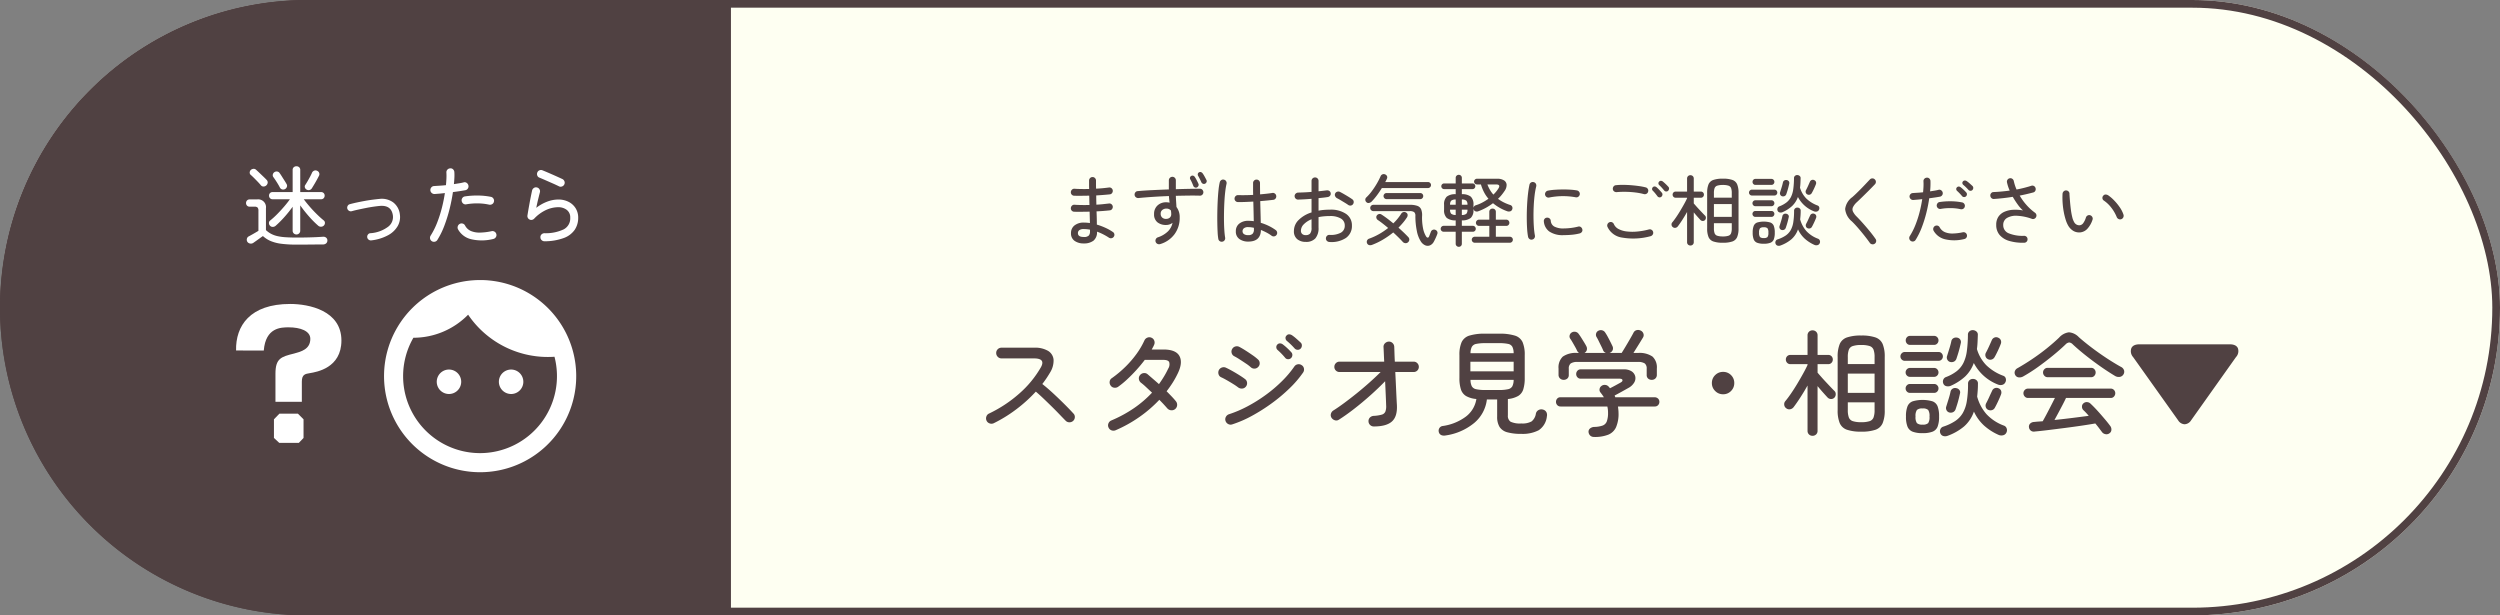 <svg xmlns="http://www.w3.org/2000/svg" width="650" height="160" viewBox="0 0 650 160">
  <rect x="0" y="0" width="650" height="160" fill="#808080" stroke="none"/>
  <g id="グループ_1835" data-name="グループ 1835" transform="translate(-5846.75 -6365.715)">
    <g id="長方形_896" data-name="長方形 896" transform="translate(5846.75 6365.715)" fill="#fefff2" stroke="#504142" stroke-width="2">
      <rect width="650" height="160" rx="80" stroke="none"/>
      <rect x="1" y="1" width="648" height="158" rx="79" fill="none"/>
    </g>
    <g id="長方形_965" data-name="長方形 965" transform="translate(5846.75 6365.715)" fill="#504142" stroke="#504142" stroke-width="2">
      <path d="M80,0H190a0,0,0,0,1,0,0V160a0,0,0,0,1,0,0H80A80,80,0,0,1,0,80v0A80,80,0,0,1,80,0Z" stroke="none"/>
      <path d="M80,1H189a0,0,0,0,1,0,0V159a0,0,0,0,1,0,0H80A79,79,0,0,1,1,80v0A79,79,0,0,1,80,1Z" fill="none"/>
    </g>
    <path id="パス_770" data-name="パス 770" d="M-132.24,1a3.955,3.955,0,0,1-2.37-.67,2.315,2.315,0,0,1-.93-2.01,2.461,2.461,0,0,1,.9-1.99,3.76,3.76,0,0,1,2.48-.75,10.385,10.385,0,0,1,1.54.12q-.02-.66-.04-1.41t-.04-1.55q-1.08.02-2.11.03t-1.91-.01a.89.89,0,0,1-.63-.29.852.852,0,0,1-.23-.65.925.925,0,0,1,.29-.64.836.836,0,0,1,.65-.24q1.76.12,3.9.06-.02-.62-.03-1.22t-.03-1.2q-1.04.02-2.04.03t-1.88-.01a.89.89,0,0,1-.63-.29.852.852,0,0,1-.23-.65.925.925,0,0,1,.29-.64.836.836,0,0,1,.65-.24q1.7.12,3.82.06-.02-.58-.02-1.14v-1.06a.88.88,0,0,1,.26-.63.854.854,0,0,1,.64-.27.854.854,0,0,1,.64.27.88.88,0,0,1,.26.63v1.02q0,.52.02,1.1.9-.04,1.74-.12t1.58-.18a.846.846,0,0,1,.67.16.9.9,0,0,1,.35.6.944.944,0,0,1-.18.68.818.818,0,0,1-.6.34q-.76.08-1.66.15t-1.86.13q0,.58.01,1.19t.03,1.21q.88-.04,1.71-.13t1.53-.17a.826.826,0,0,1,.67.17.924.924,0,0,1,.35.59.944.944,0,0,1-.18.68.818.818,0,0,1-.6.34q-.74.08-1.62.15t-1.82.11q.04.94.06,1.81t.02,1.63a17.147,17.147,0,0,1,2.28.86,12.265,12.265,0,0,1,1.88,1.06.827.827,0,0,1,.39.57.827.827,0,0,1-.15.67.859.859,0,0,1-.59.38.9.9,0,0,1-.67-.14,15.663,15.663,0,0,0-1.4-.82,13.074,13.074,0,0,0-1.7-.74,2.806,2.806,0,0,1-.91,2.34A4.016,4.016,0,0,1-132.24,1Zm0-1.68a1.709,1.709,0,0,0,1.33-.38,1.533,1.533,0,0,0,.31-1v-.52q-.42-.08-.83-.12t-.81-.04a1.875,1.875,0,0,0-1.12.28.914.914,0,0,0-.38.78Q-133.74-.68-132.24-.68Zm19.92,1.84a.968.968,0,0,1-.71-.03.879.879,0,0,1-.49-.51.878.878,0,0,1,.02-.71.916.916,0,0,1,.52-.49,6.813,6.813,0,0,0,2.68-1.59,4.466,4.466,0,0,0,1.16-2.19,2.712,2.712,0,0,1-1.68.56,3.477,3.477,0,0,1-2.25-.7,2.558,2.558,0,0,1-.87-2.12,2.928,2.928,0,0,1,.89-2.25,3.224,3.224,0,0,1,2.29-.83,3.874,3.874,0,0,1,.86.1q-.12-.82-.18-1.72-2.06.08-4.1.21t-3.82.31a.962.962,0,0,1-.67-.21.846.846,0,0,1-.33-.59.92.92,0,0,1,.19-.68.787.787,0,0,1,.61-.32q1.7-.16,3.81-.26t4.29-.18V-15.4a.886.886,0,0,1,.27-.65.886.886,0,0,1,.65-.27.854.854,0,0,1,.64.27.9.9,0,0,1,.26.65v2.3q1.76-.06,3.38-.09t2.9-.03a.809.809,0,0,1,.63.28.959.959,0,0,1,.25.66.89.89,0,0,1-.29.63.853.853,0,0,1-.65.23q-1.32-.04-2.91-.02t-3.31.06q.02.74.07,1.48t.09,1.42a4.345,4.345,0,0,1,.84,2.78,7.058,7.058,0,0,1-1.33,4.28A7.125,7.125,0,0,1-112.32,1.16Zm1.52-6.54a1.469,1.469,0,0,0,.96-.34,1.166,1.166,0,0,0,.36-.92q0-.22-.02-.44t-.06-.48a1.493,1.493,0,0,0-1.18-.5,1.62,1.62,0,0,0-1.06.36,1.17,1.17,0,0,0-.42,1,1.252,1.252,0,0,0,.4.98A1.4,1.4,0,0,0-110.8-5.38Zm10.12-9.16a.613.613,0,0,1-.55.02.743.743,0,0,1-.41-.38q-.18-.4-.4-.84t-.44-.82a.721.721,0,0,1-.09-.51.568.568,0,0,1,.31-.41.588.588,0,0,1,.53-.06,1,1,0,0,1,.43.34,7.425,7.425,0,0,1,.49.79q.27.49.47.89a.618.618,0,0,1,.04.57A.743.743,0,0,1-100.68-14.54Zm-2.12.98a.659.659,0,0,1-.56-.01.7.7,0,0,1-.38-.39q-.16-.42-.36-.87a8.749,8.749,0,0,0-.42-.83.631.631,0,0,1-.07-.5.631.631,0,0,1,.33-.4.624.624,0,0,1,.53-.04.85.85,0,0,1,.41.36,8.829,8.829,0,0,1,.46.8q.26.5.44.9a.635.635,0,0,1,.01.57A.783.783,0,0,1-102.8-13.56ZM-89.46.52a3.856,3.856,0,0,1-2.29-.66,2.331,2.331,0,0,1-.93-2.04,2.415,2.415,0,0,1,.89-1.97,3.589,3.589,0,0,1,2.35-.73q.36,0,.71.02a6.612,6.612,0,0,1,.71.08q-.02-1.06-.05-2.39t-.07-2.71q-1.12.06-2.17.1t-1.83.02a.839.839,0,0,1-.64-.28.841.841,0,0,1-.24-.64.925.925,0,0,1,.29-.64.836.836,0,0,1,.65-.24q.78.02,1.8.01t2.1-.07q-.02-.84-.02-1.63V-14.7a.87.87,0,0,1,.26-.64.87.87,0,0,1,.64-.26.87.87,0,0,1,.64.26.87.87,0,0,1,.26.64q0,.72.01,1.46t.01,1.48q.92-.08,1.73-.17t1.43-.19a.809.809,0,0,1,.67.14.874.874,0,0,1,.37.6.893.893,0,0,1-.15.67.84.84,0,0,1-.59.37q-.66.08-1.54.17t-1.88.17q.04,1.62.08,3.1t.06,2.54a12.812,12.812,0,0,1,2.11.82,11.828,11.828,0,0,1,1.77,1.06.918.918,0,0,1,.37.59.827.827,0,0,1-.15.67.864.864,0,0,1-.6.38A.875.875,0,0,1-83.38-1a9.046,9.046,0,0,0-1.25-.79,15.312,15.312,0,0,0-1.53-.71Q-86.22.52-89.46.52Zm-6.72.02A.843.843,0,0,1-96.87.4a.863.863,0,0,1-.37-.58,14.927,14.927,0,0,1-.18-1.79q-.06-1.13-.08-2.54t.01-2.93q.03-1.52.11-2.96t.21-2.62a14.827,14.827,0,0,1,.31-1.9.945.945,0,0,1,.41-.56.793.793,0,0,1,.67-.1.831.831,0,0,1,.57.4.9.9,0,0,1,.11.68,18.007,18.007,0,0,0-.32,1.89q-.14,1.13-.22,2.47t-.11,2.74q-.03,1.4-.01,2.72t.1,2.41q.08,1.09.2,1.77a.893.893,0,0,1-.15.67A.829.829,0,0,1-96.18.54Zm6.72-1.7a1.487,1.487,0,0,0,1.15-.37,1.59,1.59,0,0,0,.33-1.09v-.44a6.589,6.589,0,0,0-1.48-.18,1.678,1.678,0,0,0-1.14.31.978.978,0,0,0-.34.75.919.919,0,0,0,.34.73A1.761,1.761,0,0,0-89.46-1.16ZM-68.36.62a.962.962,0,0,1-.65-.29.821.821,0,0,1-.25-.65.886.886,0,0,1,.27-.65.821.821,0,0,1,.65-.25,5.6,5.6,0,0,0,2.96-.57,2.03,2.03,0,0,0,1.02-1.87,2.03,2.03,0,0,0-1.02-1.82,5.379,5.379,0,0,0-2.86-.64q-.8,0-1.54.07a12.36,12.36,0,0,0-1.4.21v2.72a4.067,4.067,0,0,1-.83,2.81A3.2,3.2,0,0,1-74.5.6a3.413,3.413,0,0,1-2.21-.7,2.582,2.582,0,0,1-.87-2.14,3.979,3.979,0,0,1,1.25-2.88A8.172,8.172,0,0,1-73-7.06V-10.6q-.94.08-1.84.13t-1.62.07a.851.851,0,0,1-.66-.25.871.871,0,0,1-.28-.65.854.854,0,0,1,.27-.64.982.982,0,0,1,.65-.28q.76-.02,1.66-.06T-73-12.4v-2.84a.877.877,0,0,1,.27-.66.9.9,0,0,1,.65-.26.87.87,0,0,1,.64.26.894.894,0,0,1,.26.66v2.68q.58-.06,1.11-.12t1.01-.12a1.032,1.032,0,0,1,.68.15.8.8,0,0,1,.36.59.8.8,0,0,1-.17.66.952.952,0,0,1-.61.34q-.5.08-1.1.15t-1.28.13v3.26a12.48,12.48,0,0,1,1.44-.2q.74-.06,1.54-.06a6.954,6.954,0,0,1,4.19,1.11A3.541,3.541,0,0,1-62.5-3.66,3.756,3.756,0,0,1-64.05-.43,6.849,6.849,0,0,1-68.36.62Zm4.88-9.64q-.36-.26-.91-.59l-1.08-.65q-.53-.32-.91-.5a1.127,1.127,0,0,1-.48-.53.784.784,0,0,1,0-.69.874.874,0,0,1,.55-.47.911.911,0,0,1,.69.05q.44.22,1.05.57t1.21.72q.6.37.98.65a.81.81,0,0,1,.34.59.927.927,0,0,1-.18.67.837.837,0,0,1-.58.35A.938.938,0,0,1-63.48-9.02ZM-74.5-1.16a1.473,1.473,0,0,0,1.12-.4A2.326,2.326,0,0,0-73-3.12V-5.28a5.762,5.762,0,0,0-2.03,1.32,2.4,2.4,0,0,0-.73,1.66,1.1,1.1,0,0,0,.32.83A1.3,1.3,0,0,0-74.5-1.16ZM-44.52.58a7.7,7.7,0,0,1-1.11-2.87A19.307,19.307,0,0,1-46-6.16a1.216,1.216,0,0,0-.32-.98A1.947,1.947,0,0,0-47.5-7.4h-9.42a.775.775,0,0,1-.58-.25.8.8,0,0,1-.24-.57.79.79,0,0,1,.24-.58.79.79,0,0,1,.58-.24h9.46a5.61,5.61,0,0,1,1.99.28,1.672,1.672,0,0,1,.98.92,4.112,4.112,0,0,1,.23,1.72A13.993,13.993,0,0,0-44.02-3a6.384,6.384,0,0,0,.78,2.14q.22.36.46.35t.38-.41l.44-1.14a.848.848,0,0,1,.49-.48.831.831,0,0,1,.69.02.853.853,0,0,1,.48.47.848.848,0,0,1-.02.65q-.16.44-.39.95t-.47.95a2.1,2.1,0,0,1-1.02,1,1.585,1.585,0,0,1-1.21,0A2.581,2.581,0,0,1-44.52.58Zm-12.66.76a1.41,1.41,0,0,1-.82.1.825.825,0,0,1-.56-.48.872.872,0,0,1,0-.73.918.918,0,0,1,.58-.49A16.129,16.129,0,0,0-55.4-1.45a18.368,18.368,0,0,0,2.32-1.57q-.74-.62-1.43-1.16t-1.27-.92a.893.893,0,0,1-.36-.54.719.719,0,0,1,.1-.6.928.928,0,0,1,.57-.4.8.8,0,0,1,.65.12q.64.4,1.44,1t1.64,1.3a13.246,13.246,0,0,0,2.06-2.52.915.915,0,0,1,.59-.42.853.853,0,0,1,.69.14.719.719,0,0,1,.38.56,1.048,1.048,0,0,1-.18.7,13.792,13.792,0,0,1-1,1.35q-.56.67-1.2,1.31.74.66,1.4,1.29t1.16,1.17a.9.9,0,0,1,.26.68.92.92,0,0,1-.34.66.848.848,0,0,1-.67.23,1.032,1.032,0,0,1-.67-.31q-.48-.54-1.13-1.18t-1.37-1.3A21.484,21.484,0,0,1-54.37-.03,17.876,17.876,0,0,1-57.18,1.34ZM-58.72-9.72a.831.831,0,0,1-.3-.61.8.8,0,0,1,.28-.65,12.448,12.448,0,0,0,1.42-1.62,20.983,20.983,0,0,0,1.29-1.95,17.673,17.673,0,0,0,.97-1.89.871.871,0,0,1,.52-.53.881.881,0,0,1,.7.03.905.905,0,0,1,.47.46.8.8,0,0,1-.05.68,4.436,4.436,0,0,1-.19.41q-.11.21-.23.43h11.12a.751.751,0,0,1,.55.23.751.751,0,0,1,.23.55.751.751,0,0,1-.23.55.751.751,0,0,1-.55.23h-12q-.58.96-1.26,1.87A16.524,16.524,0,0,1-57.36-9.9a1.362,1.362,0,0,1-.67.37A.72.72,0,0,1-58.72-9.72Zm5.22-.8a.735.735,0,0,1-.55-.24.784.784,0,0,1-.23-.56.751.751,0,0,1,.23-.55.751.751,0,0,1,.55-.23h8.76a.741.741,0,0,1,.56.23.768.768,0,0,1,.22.55.8.8,0,0,1-.22.56.726.726,0,0,1-.56.24Zm18.78,12.4a.784.784,0,0,1-.56-.23.735.735,0,0,1-.24-.55V-2.04h-3.12a.768.768,0,0,1-.55-.22.718.718,0,0,1-.23-.54.751.751,0,0,1,.23-.55.751.751,0,0,1,.55-.23h3.12V-5a3.539,3.539,0,0,1-2.33-.64,2.745,2.745,0,0,1-.69-2.12v-1.3a2.715,2.715,0,0,1,.69-2.1,3.539,3.539,0,0,1,2.33-.64v-1.32h-3a.711.711,0,0,1-.52-.22.711.711,0,0,1-.22-.52.7.7,0,0,1,.22-.53.728.728,0,0,1,.52-.21h3v-1.44a.749.749,0,0,1,.24-.58.8.8,0,0,1,.56-.22.793.793,0,0,1,.57.22.766.766,0,0,1,.23.58v1.44h2.76a.718.718,0,0,1,.53.21.718.718,0,0,1,.21.53.728.728,0,0,1-.21.52.7.7,0,0,1-.53.22h-2.76v1.32a3.539,3.539,0,0,1,2.33.64,2.715,2.715,0,0,1,.69,2.1v.84a.851.851,0,0,1,.66-.72,10,10,0,0,0,1.7-.72A13.645,13.645,0,0,0-27-10.62a8.58,8.58,0,0,1-1.16-1.71,11.485,11.485,0,0,1-.8-2.01H-30a.728.728,0,0,1-.52-.21.7.7,0,0,1-.22-.53.711.711,0,0,1,.22-.52.711.711,0,0,1,.52-.22h5.24a3.2,3.2,0,0,1,1.81.43,1.432,1.432,0,0,1,.67,1.15,2.672,2.672,0,0,1-.52,1.58q-.36.54-.78,1.06a9.4,9.4,0,0,1-.94,1,9.5,9.5,0,0,0,1.45.9,12.05,12.05,0,0,0,1.71.7.785.785,0,0,1,.54.48.854.854,0,0,1-.02.7.777.777,0,0,1-.53.48,1.347,1.347,0,0,1-.79-.04,12.32,12.32,0,0,1-3.66-2.08A15.746,15.746,0,0,1-27.6-8.3a13.841,13.841,0,0,1-2.06.94,1,1,0,0,1-.72.01.813.813,0,0,1-.48-.51.924.924,0,0,1-.03-.11.562.562,0,0,1-.01-.11v.32a2.745,2.745,0,0,1-.69,2.12A3.539,3.539,0,0,1-33.92-5v1.42h2.86a.718.718,0,0,1,.54.23.768.768,0,0,1,.22.55.734.734,0,0,1-.22.54.734.734,0,0,1-.54.22h-2.86V1.08a.766.766,0,0,1-.23.58A.793.793,0,0,1-34.72,1.88ZM-30.56.82a.751.751,0,0,1-.55-.23.751.751,0,0,1-.23-.55.741.741,0,0,1,.23-.56.768.768,0,0,1,.55-.22h3.78V-3.56h-2.68a.768.768,0,0,1-.56-.24.768.768,0,0,1-.24-.56.79.79,0,0,1,.24-.58.768.768,0,0,1,.56-.24h2.68V-7.22a.789.789,0,0,1,.25-.61.843.843,0,0,1,.59-.23.868.868,0,0,1,.61.23.789.789,0,0,1,.25.61v2.04h2.72a.758.758,0,0,1,.57.24.808.808,0,0,1,.23.58.784.784,0,0,1-.23.56.758.758,0,0,1-.57.24h-2.72V-.74h3.62a.793.793,0,0,1,.57.22.741.741,0,0,1,.23.56.751.751,0,0,1-.23.55.774.774,0,0,1-.57.23Zm4.84-12.52a7.949,7.949,0,0,0,1.3-1.58q.68-1.06-.64-1.06h-2.22a9.63,9.63,0,0,0,.66,1.4A7.343,7.343,0,0,0-25.72-11.7Zm-8.2,5.3a1.757,1.757,0,0,0,1.17-.31,1.476,1.476,0,0,0,.29-1.05v-.02h-1.46Zm-1.6,0V-7.78h-1.46v.02a1.437,1.437,0,0,0,.29,1.04A1.87,1.87,0,0,0-35.52-6.4Zm-1.46-2.66h1.46v-1.36a1.757,1.757,0,0,0-1.17.31A1.476,1.476,0,0,0-36.98-9.06Zm3.06,0h1.46a1.476,1.476,0,0,0-.29-1.05,1.757,1.757,0,0,0-1.17-.31ZM-15.66,0a.782.782,0,0,1-.66-.14.955.955,0,0,1-.38-.58,17.405,17.405,0,0,1-.26-2.25q-.08-1.33-.08-2.87t.08-3.1q.08-1.56.24-2.94t.38-2.38a.865.865,0,0,1,.4-.58.818.818,0,0,1,.68-.1.831.831,0,0,1,.57.4.944.944,0,0,1,.11.7A18.707,18.707,0,0,0-15-11.52q-.16,1.3-.23,2.74t-.06,2.85q.01,1.41.1,2.68a19.08,19.08,0,0,0,.27,2.21.893.893,0,0,1-.15.67A.84.84,0,0,1-15.66,0ZM-7.4-1.16a6.171,6.171,0,0,1-3.81-.96,3.6,3.6,0,0,1-1.39-2.6.888.888,0,0,1,.19-.67.8.8,0,0,1,.61-.31.888.888,0,0,1,.67.19.862.862,0,0,1,.33.61,1.827,1.827,0,0,0,.9,1.5,4.963,4.963,0,0,0,2.52.5,15.933,15.933,0,0,0,1.7-.11,14.665,14.665,0,0,0,2.02-.37.756.756,0,0,1,.67.12.942.942,0,0,1,.39.58A.784.784,0,0,1-2.71-2a1.006,1.006,0,0,1-.59.4,13.282,13.282,0,0,1-2.09.35Q-6.44-1.16-7.4-1.16Zm-3.8-9.78a.864.864,0,0,1-.69-.13.911.911,0,0,1-.39-.59.893.893,0,0,1,.15-.67.9.9,0,0,1,.57-.39,13.033,13.033,0,0,1,1.75-.23q.99-.07,2.04-.08t2.03.05a15.339,15.339,0,0,1,1.76.2.915.915,0,0,1,.57.38.9.9,0,0,1,.15.68.955.955,0,0,1-.38.58.816.816,0,0,1-.68.14A18.37,18.37,0,0,0-11.2-10.94ZM15.14-.88a17.072,17.072,0,0,1-7.39.36,4.918,4.918,0,0,1-3.81-2.8.88.88,0,0,1,.01-.7.887.887,0,0,1,.49-.48.805.805,0,0,1,.7,0,.927.927,0,0,1,.48.5,2.615,2.615,0,0,0,1.2,1.25,5.946,5.946,0,0,0,2.1.63,12.742,12.742,0,0,0,2.73.03,18.066,18.066,0,0,0,3.07-.55.845.845,0,0,1,.69.1.857.857,0,0,1,.41.58.85.85,0,0,1-.12.67A.945.945,0,0,1,15.14-.88Zm-1.7-10.94a15.668,15.668,0,0,0-2.26-.43,23.971,23.971,0,0,0-2.5-.17,21.725,21.725,0,0,0-2.34.08,1.017,1.017,0,0,1-.67-.19.8.8,0,0,1-.33-.59.944.944,0,0,1,.18-.68.818.818,0,0,1,.6-.34,15.934,15.934,0,0,1,1.94-.09q1.06.01,2.13.1t2.03.23a14.946,14.946,0,0,1,1.64.32.857.857,0,0,1,.56.4.818.818,0,0,1,.1.68.831.831,0,0,1-.4.57A.9.9,0,0,1,13.44-11.82Zm4.52.68a.631.631,0,0,1-.53.16.7.7,0,0,1-.49-.28q-.26-.36-.57-.74a9.324,9.324,0,0,0-.63-.7.58.58,0,0,1-.2-.45.643.643,0,0,1,.2-.47.592.592,0,0,1,.5-.19.866.866,0,0,1,.5.23q.28.24.67.65t.67.75a.658.658,0,0,1,.15.55A.765.765,0,0,1,17.96-11.14Zm1.74-1.54a.659.659,0,0,1-.53.17.665.665,0,0,1-.49-.27q-.28-.34-.61-.71a7.938,7.938,0,0,0-.67-.67.613.613,0,0,1-.21-.45.609.609,0,0,1,.19-.47.61.61,0,0,1,.49-.2.859.859,0,0,1,.49.2q.28.22.7.62t.7.72a.63.63,0,0,1,.19.53A.843.843,0,0,1,19.7-12.68ZM33.94.82A7.351,7.351,0,0,1,31.47.49,2.094,2.094,0,0,1,30.22-.66a5.689,5.689,0,0,1-.36-2.24v-9.22a5.676,5.676,0,0,1,.36-2.25,2.1,2.1,0,0,1,1.25-1.14,7.351,7.351,0,0,1,2.47-.33,7.336,7.336,0,0,1,2.48.33,2.1,2.1,0,0,1,1.24,1.14,5.676,5.676,0,0,1,.36,2.25V-2.9a5.689,5.689,0,0,1-.36,2.24A2.1,2.1,0,0,1,36.42.49,7.336,7.336,0,0,1,33.94.82Zm-8.44.72a.848.848,0,0,1-.61-.24.821.821,0,0,1-.25-.62V-7.18q-.58,1.04-1.23,2.05T22.22-3.42a.954.954,0,0,1-.61.36.82.82,0,0,1-.67-.18.81.81,0,0,1-.34-.59.8.8,0,0,1,.18-.63q.44-.52.99-1.32t1.1-1.72q.55-.92,1.02-1.77t.75-1.47v-.14H21.68a.749.749,0,0,1-.58-.24.8.8,0,0,1-.22-.56.793.793,0,0,1,.22-.57.766.766,0,0,1,.58-.23h2.96v-3.38a.846.846,0,0,1,.25-.64.848.848,0,0,1,.61-.24.873.873,0,0,1,.63.24.846.846,0,0,1,.25.64v3.38h1.84a.766.766,0,0,1,.58.23.793.793,0,0,1,.22.57.8.8,0,0,1-.22.56.749.749,0,0,1-.58.24H26.38V-9.4q.26.3.64.73t.81.89q.43.46.81.86t.62.64a.742.742,0,0,1,.27.57.874.874,0,0,1-.21.61.772.772,0,0,1-.59.26.835.835,0,0,1-.61-.26q-.32-.34-.8-.88t-.94-1.1V.68a.821.821,0,0,1-.25.62A.873.873,0,0,1,25.5,1.54ZM31.62-5.9h4.64V-9.24H31.62ZM33.94-.82A4.536,4.536,0,0,0,35.4-1a1.083,1.083,0,0,0,.68-.64,3.7,3.7,0,0,0,.18-1.3V-4.26H31.62v1.32a3.7,3.7,0,0,0,.18,1.3,1.084,1.084,0,0,0,.69.64A4.551,4.551,0,0,0,33.94-.82ZM31.62-10.9h4.64v-1.18a3.687,3.687,0,0,0-.18-1.31,1.085,1.085,0,0,0-.68-.63,4.536,4.536,0,0,0-1.46-.18,4.551,4.551,0,0,0-1.45.18,1.086,1.086,0,0,0-.69.63,3.687,3.687,0,0,0-.18,1.31ZM48.92,1.54a1.18,1.18,0,0,1-.74.04.776.776,0,0,1-.52-.48.861.861,0,0,1,0-.68.781.781,0,0,1,.48-.46,8.609,8.609,0,0,0,2.09-.98,4.3,4.3,0,0,0,1.32-1.39,6.042,6.042,0,0,0,.7-2.07,18.447,18.447,0,0,0,.21-3.02.761.761,0,0,1,.27-.61.835.835,0,0,1,.61-.21.879.879,0,0,1,.6.23.72.72,0,0,1,.24.61q0,.62-.04,1.17t-.1,1.05a7.647,7.647,0,0,0,1.62,3.05A7.814,7.814,0,0,0,58.7-.22a.781.781,0,0,1,.46.49.888.888,0,0,1-.04.69.836.836,0,0,1-.56.48,1.238,1.238,0,0,1-.76-.04A9.49,9.49,0,0,1,55.18-.29a7.551,7.551,0,0,1-1.7-2.37,6.041,6.041,0,0,1-1.7,2.57A9.442,9.442,0,0,1,48.92,1.54Zm.52-8.66a1.2,1.2,0,0,1-.72.06.726.726,0,0,1-.54-.44.9.9,0,0,1-.02-.67.782.782,0,0,1,.46-.47A7.108,7.108,0,0,0,50.5-9.67a4.226,4.226,0,0,0,1.16-1.43,6.632,6.632,0,0,0,.59-2.03,22.424,22.424,0,0,0,.19-2.85.733.733,0,0,1,.27-.6.856.856,0,0,1,.61-.2,1,1,0,0,1,.6.24.693.693,0,0,1,.24.6q-.02.68-.05,1.29T54-13.5a6.754,6.754,0,0,0,1.61,2.79,8.42,8.42,0,0,0,2.97,1.85A.663.663,0,0,1,59-8.4a.877.877,0,0,1-.08.68.813.813,0,0,1-.54.43,1.164,1.164,0,0,1-.72-.05,7.931,7.931,0,0,1-4.2-3.74,6.091,6.091,0,0,1-1.51,2.35A9.2,9.2,0,0,1,49.44-7.12Zm-4.86,8.2A4.752,4.752,0,0,1,42.87.83a1.582,1.582,0,0,1-.9-.87A4.549,4.549,0,0,1,41.7-1.8a4.616,4.616,0,0,1,.27-1.78,1.546,1.546,0,0,1,.9-.86,6.212,6.212,0,0,1,3.42,0,1.51,1.51,0,0,1,.89.86,4.777,4.777,0,0,1,.26,1.78,4.708,4.708,0,0,1-.26,1.76,1.546,1.546,0,0,1-.89.87A4.752,4.752,0,0,1,44.58,1.08Zm-3.1-12.54a.7.7,0,0,1-.52-.23.744.744,0,0,1-.22-.53.744.744,0,0,1,.22-.53.7.7,0,0,1,.52-.23h5.88a.687.687,0,0,1,.53.23.763.763,0,0,1,.21.53.763.763,0,0,1-.21.53.687.687,0,0,1-.53.23Zm.92-2.76a.687.687,0,0,1-.53-.23.788.788,0,0,1-.21-.55.788.788,0,0,1,.21-.55.687.687,0,0,1,.53-.23h4.18a.718.718,0,0,1,.54.23.768.768,0,0,1,.22.55.768.768,0,0,1-.22.55.718.718,0,0,1-.54.23ZM42.38-5.9a.7.7,0,0,1-.52-.23.768.768,0,0,1-.22-.55.744.744,0,0,1,.22-.53.7.7,0,0,1,.52-.23H46.6a.7.7,0,0,1,.52.23.744.744,0,0,1,.22.53.768.768,0,0,1-.22.55.7.7,0,0,1-.52.23Zm0-2.78a.7.7,0,0,1-.52-.23.744.744,0,0,1-.22-.53.768.768,0,0,1,.22-.55.7.7,0,0,1,.52-.23H46.6a.7.7,0,0,1,.52.23.768.768,0,0,1,.22.55.744.744,0,0,1-.22.53.7.7,0,0,1-.52.23ZM49.22-2.5a.761.761,0,0,1-.49-.4.8.8,0,0,1-.05-.62l.41-1.32a12.753,12.753,0,0,0,.33-1.24.789.789,0,0,1,.37-.55.827.827,0,0,1,.63-.09.84.84,0,0,1,.54.32.67.67,0,0,1,.1.62q-.08.38-.21.9t-.28,1q-.15.48-.27.82a.876.876,0,0,1-.43.5A.972.972,0,0,1,49.22-2.5Zm.14-8.76a.761.761,0,0,1-.49-.4.8.8,0,0,1-.05-.62l.41-1.32a12.753,12.753,0,0,0,.33-1.24.756.756,0,0,1,.37-.54.932.932,0,0,1,.63-.1.8.8,0,0,1,.53.32.77.77,0,0,1,.11.64q-.08.38-.21.89t-.28.99q-.15.48-.27.82a.876.876,0,0,1-.43.5A.972.972,0,0,1,49.36-11.26Zm6.56,8.28a.758.758,0,0,1-.39-.48.865.865,0,0,1,.07-.64q.26-.48.53-1.08t.51-1.1a.787.787,0,0,1,.46-.44.821.821,0,0,1,.64.02.756.756,0,0,1,.45.43.893.893,0,0,1-.01.63q-.16.44-.48,1.13t-.6,1.19a.817.817,0,0,1-.51.41A.947.947,0,0,1,55.92-2.98Zm-.04-8.78a.758.758,0,0,1-.39-.48.808.808,0,0,1,.07-.62q.26-.48.53-1.08t.49-1.1a.853.853,0,0,1,.48-.46.771.771,0,0,1,.64.04.8.8,0,0,1,.44.43.856.856,0,0,1,0,.63q-.16.44-.48,1.13t-.6,1.17a.856.856,0,0,1-.52.42A.823.823,0,0,1,55.88-11.76ZM44.58-.4a1.309,1.309,0,0,0,.97-.26,1.878,1.878,0,0,0,.23-1.14,1.878,1.878,0,0,0-.23-1.14,1.309,1.309,0,0,0-.97-.26,1.349,1.349,0,0,0-.98.26,1.815,1.815,0,0,0-.24,1.14A1.815,1.815,0,0,0,43.6-.66,1.349,1.349,0,0,0,44.58-.4ZM73.42,1.08a.9.9,0,0,1-.67.14.879.879,0,0,1-.59-.36q-.68-.96-1.5-1.99T69.02-3.1q-.82-.94-1.52-1.62a4.773,4.773,0,0,1-1.76-3.23,4.486,4.486,0,0,1,1.86-3.09q.44-.38,1.03-.95t1.22-1.21q.63-.64,1.23-1.28t1.08-1.14a.872.872,0,0,1,.64-.29.837.837,0,0,1,.64.25.862.862,0,0,1,.29.63.888.888,0,0,1-.25.65q-.7.74-1.57,1.61T70.22-11.1q-.82.8-1.42,1.36a4.416,4.416,0,0,0-1.02,1.3,1.361,1.361,0,0,0-.01,1.15,4.761,4.761,0,0,0,.97,1.31q.7.7,1.59,1.7T72.1-2.21q.88,1.07,1.54,2.03a.858.858,0,0,1,.16.67A.859.859,0,0,1,73.42,1.08Zm9.4-.72a.93.93,0,0,1-.4-.58.879.879,0,0,1,.12-.68,17.448,17.448,0,0,0,1.48-2.93A27.139,27.139,0,0,0,85.1-7.17a33.559,33.559,0,0,0,.68-3.35q-.62.08-1.21.13t-1.11.09a.884.884,0,0,1-.66-.23.933.933,0,0,1-.32-.61.884.884,0,0,1,.23-.66.874.874,0,0,1,.63-.3q.54-.04,1.23-.08T86-12.3q.08-.82.11-1.54a12.272,12.272,0,0,0-.01-1.32.836.836,0,0,1,.24-.65.9.9,0,0,1,.62-.29.8.8,0,0,1,.66.22.908.908,0,0,1,.3.64q.02.56,0,1.24t-.1,1.46l1.19-.19a9.5,9.5,0,0,0,1.01-.21.78.78,0,0,1,.68.12.93.93,0,0,1,.4.58.864.864,0,0,1-.13.69.9.9,0,0,1-.57.39q-.56.1-1.29.21t-1.51.21a37.981,37.981,0,0,1-.75,3.79,32.194,32.194,0,0,1-1.19,3.79A18.336,18.336,0,0,1,84.06.08a.857.857,0,0,1-.56.4A.879.879,0,0,1,82.82.36ZM96.7-.14a10.569,10.569,0,0,1-4.93.07A4.64,4.64,0,0,1,88.74-2.3a.888.888,0,0,1-.07-.7.9.9,0,0,1,.43-.54.9.9,0,0,1,.69-.08.846.846,0,0,1,.53.44,2.824,2.824,0,0,0,1.37,1.25,4.991,4.991,0,0,0,2.05.35,13.475,13.475,0,0,0,2.58-.32.888.888,0,0,1,.69.12.875.875,0,0,1,.39.58.85.85,0,0,1-.12.67A.875.875,0,0,1,96.7-.14ZM95.76-7.9a11.733,11.733,0,0,0-2.52-.28,13.5,13.5,0,0,0-2.62.2.828.828,0,0,1-.67-.13.911.911,0,0,1-.39-.59.924.924,0,0,1,.15-.68.821.821,0,0,1,.57-.38,17.948,17.948,0,0,1,2.98-.2,15.459,15.459,0,0,1,2.92.3.85.85,0,0,1,.56.41.844.844,0,0,1,.1.69.823.823,0,0,1-.4.55A.9.9,0,0,1,95.76-7.9Zm3.06-4.98a.659.659,0,0,1-.51.19.691.691,0,0,1-.51-.23q-.3-.34-.65-.68t-.69-.62a.659.659,0,0,1-.24-.44.538.538,0,0,1,.16-.48.616.616,0,0,1,.47-.22.9.9,0,0,1,.51.16,7.148,7.148,0,0,1,.73.58q.43.38.75.68a.689.689,0,0,1,.21.53A.759.759,0,0,1,98.82-12.88Zm-1.66,1.64a.69.69,0,0,1-.53.18.658.658,0,0,1-.49-.24,13.889,13.889,0,0,0-1.3-1.36.649.649,0,0,1-.22-.45.578.578,0,0,1,.18-.47.643.643,0,0,1,.49-.21.8.8,0,0,1,.49.19,8.448,8.448,0,0,1,.72.61,9.785,9.785,0,0,1,.7.71.658.658,0,0,1,.2.53A.726.726,0,0,1,97.16-11.24ZM112.28.82a12.433,12.433,0,0,1-3.84-.46,5.2,5.2,0,0,1-2.53-1.55,3.926,3.926,0,0,1-.89-2.63,3.674,3.674,0,0,1,.59-2.16,3.664,3.664,0,0,1,1.59-1.27,6.568,6.568,0,0,1,2.24-.5,10.649,10.649,0,0,1,2.54.17,8.521,8.521,0,0,1-1.32-1.47,21.305,21.305,0,0,1-1.34-2.07q-1.22.2-2.47.34t-2.43.22a.836.836,0,0,1-.65-.24.925.925,0,0,1-.29-.64.858.858,0,0,1,.23-.64.808.808,0,0,1,.63-.28q1-.04,2.06-.14t2.12-.24a10.656,10.656,0,0,1-.7-2.12.888.888,0,0,1,.12-.69.875.875,0,0,1,.58-.39.828.828,0,0,1,.67.13.9.9,0,0,1,.39.57,12.283,12.283,0,0,0,.72,2.22q1.06-.2,2.03-.45t1.79-.51a.766.766,0,0,1,.68.04.847.847,0,0,1,.44.54.883.883,0,0,1-.05.7.814.814,0,0,1-.53.44q-.82.22-1.71.43t-1.83.39a14.652,14.652,0,0,0,1.79,2.47A13.527,13.527,0,0,0,115.08-7a.936.936,0,0,1,.37.52.808.808,0,0,1-.07.62.884.884,0,0,1-.44.44.832.832,0,0,1-.62.04,12.94,12.94,0,0,0-3.85-.81,4.645,4.645,0,0,0-2.66.57,2.043,2.043,0,0,0-.97,1.84,2.237,2.237,0,0,0,1.44,2.15,9.446,9.446,0,0,0,3.98.65.888.888,0,0,1,.64.25.837.837,0,0,1,.26.63.836.836,0,0,1-.24.65A.854.854,0,0,1,112.28.82Zm14.66-2.7a3.074,3.074,0,0,1-1.75-.31,3.794,3.794,0,0,1-1.45-1.43,7.392,7.392,0,0,1-.66-1.54,16.971,16.971,0,0,1-.51-2.08,20.4,20.4,0,0,1-.29-2.34,19.643,19.643,0,0,1-.02-2.34.967.967,0,0,1,.31-.63.853.853,0,0,1,.65-.23.874.874,0,0,1,.63.3.82.82,0,0,1,.21.66l.04.59q.04.59.12,1.51t.21,1.94a17.013,17.013,0,0,0,.34,1.88,4.791,4.791,0,0,0,.49,1.32,1.519,1.519,0,0,0,1.44.86,1.283,1.283,0,0,0,.91-.52,4.888,4.888,0,0,0,.73-1.5.889.889,0,0,1,.45-.53.858.858,0,0,1,.69-.05.924.924,0,0,1,.52.46.817.817,0,0,1,.06.68,6.355,6.355,0,0,1-1.4,2.43A2.924,2.924,0,0,1,126.94-1.88ZM137.52-5.3a.883.883,0,0,1-.7-.05.961.961,0,0,1-.48-.53,10.223,10.223,0,0,0-1.38-2.39,8.4,8.4,0,0,0-1.98-1.89.778.778,0,0,1-.35-.61.79.79,0,0,1,.23-.65.762.762,0,0,1,.63-.3,1.411,1.411,0,0,1,.69.24,10.067,10.067,0,0,1,1.48,1.28,13.952,13.952,0,0,1,1.45,1.76,7.425,7.425,0,0,1,.99,1.94.938.938,0,0,1-.04.71A.914.914,0,0,1,137.52-5.3Z" transform="translate(6260.75 6428.008)" fill="#504242"/>
    <path id="パス_772" data-name="パス 772" d="M-31.924-1.334a.975.975,0,0,1-.7-.276.944.944,0,0,1-.288-.713v-6.21a31.836,31.836,0,0,1-2.093,2.611,26.744,26.744,0,0,1-2.323,2.334,1.165,1.165,0,0,1-.748.288.916.916,0,0,1-.724-.311.987.987,0,0,1-.276-.69.807.807,0,0,1,.3-.644,20.346,20.346,0,0,0,1.84-1.667q.966-.978,1.851-2.013t1.461-1.863h-4.508a.862.862,0,0,1-.667-.276.952.952,0,0,1-.253-.667.912.912,0,0,1,.253-.656.881.881,0,0,1,.667-.264h5.221V-18.1a.9.9,0,0,1,.288-.713,1.024,1.024,0,0,1,.7-.253,1.025,1.025,0,0,1,.7.253.9.9,0,0,1,.287.713v5.75h5.428a.881.881,0,0,1,.667.264.912.912,0,0,1,.253.656.952.952,0,0,1-.253.667.862.862,0,0,1-.667.276h-4.508q.6.828,1.472,1.84t1.851,1.978q.977.966,1.829,1.656a.8.8,0,0,1,.345.632.953.953,0,0,1-.276.725,1.041,1.041,0,0,1-.736.31,1.036,1.036,0,0,1-.759-.287,24.958,24.958,0,0,1-2.449-2.473,32.482,32.482,0,0,1-2.2-2.794v6.578a.944.944,0,0,1-.287.713A.975.975,0,0,1-31.924-1.334Zm.115,2.645a31.208,31.208,0,0,1-4-.219A10.681,10.681,0,0,1-38.617.38a7.1,7.1,0,0,1-2.024-1.3q-.368.253-.874.621t-.966.69l-.69.483a1.117,1.117,0,0,1-.816.15,1.041,1.041,0,0,1-.7-.448A1.025,1.025,0,0,1-44.8-.241a.9.9,0,0,1,.506-.61q.391-.207,1.139-.632t1.346-.794V-7.5a1.205,1.205,0,0,0-.219-.828,1.117,1.117,0,0,0-.816-.23h-1.242a.89.89,0,0,1-.69-.276.952.952,0,0,1-.253-.667.952.952,0,0,1,.253-.667.89.89,0,0,1,.69-.276h1.932a2.033,2.033,0,0,1,2.3,2.3v5.681a6.425,6.425,0,0,0,1.3.943A6.575,6.575,0,0,0-37-.932a13.057,13.057,0,0,0,2.139.311q1.253.092,3.047.092,1.978,0,3.76-.058t2.979-.15a1.144,1.144,0,0,1,.862.23.907.907,0,0,1,.333.736.982.982,0,0,1-.287.724,1.213,1.213,0,0,1-.84.311q-.851,0-2.059.012l-2.461.023Q-30.774,1.311-31.809,1.311Zm-7.958-15.387a1.075,1.075,0,0,1-.69.276.847.847,0,0,1-.713-.322q-.3-.368-.782-.874t-.978-1q-.494-.495-.862-.816a.75.75,0,0,1-.287-.621.97.97,0,0,1,.264-.644,1.122,1.122,0,0,1,.655-.31.852.852,0,0,1,.7.2q.368.322.9.828l1.047,1q.517.494.84.839a.938.938,0,0,1,.276.713A1.132,1.132,0,0,1-39.767-14.076Zm10.488,1.081a.951.951,0,0,1-.437-.517.729.729,0,0,1,.092-.7q.276-.414.6-.977t.633-1.139q.31-.575.494-1.012a1.062,1.062,0,0,1,.564-.575.905.905,0,0,1,.771.023.942.942,0,0,1,.54.529.91.91,0,0,1-.035.759q-.23.46-.564,1.07t-.678,1.184q-.345.575-.6.989a1.024,1.024,0,0,1-.609.471A1.024,1.024,0,0,1-29.279-12.995Zm-5.612-.138a1.038,1.038,0,0,1-.736.092.963.963,0,0,1-.6-.483q-.3-.6-.805-1.4t-.9-1.334a.793.793,0,0,1-.126-.7.978.978,0,0,1,.426-.587,1.006,1.006,0,0,1,.713-.149.874.874,0,0,1,.621.4q.253.345.575.862t.656,1.035q.333.517.563.931a.84.84,0,0,1,.092.759A1,1,0,0,1-34.891-13.133ZM-12.466.207a.925.925,0,0,1-.7-.2.905.905,0,0,1-.357-.632.925.925,0,0,1,.2-.7.81.81,0,0,1,.609-.333,8.626,8.626,0,0,0,4.7-1.737A3.15,3.15,0,0,0-6.854-6.3q-.391-2.668-3.312-2.461-.759.069-1.725.207t-2,.345q-1.035.207-1.99.414t-1.667.414a.9.9,0,0,1-.7-.1A.966.966,0,0,1-18.7-8.05a.969.969,0,0,1,.092-.713.832.832,0,0,1,.552-.437q.736-.207,1.736-.425t2.082-.414q1.081-.2,2.116-.333t1.817-.207a5.028,5.028,0,0,1,3.554.92A4.563,4.563,0,0,1-5.037-6.555a4.714,4.714,0,0,1-.552,3.024,6.369,6.369,0,0,1-2.519,2.4A11.921,11.921,0,0,1-12.466.207ZM3.266.414a1.024,1.024,0,0,1-.448-.667,1.05,1.05,0,0,1,.149-.782A19.479,19.479,0,0,0,4.657-4.4,32.54,32.54,0,0,0,5.888-8.246,38.594,38.594,0,0,0,6.67-12.1q-.713.092-1.38.149t-1.265.1a1.055,1.055,0,0,1-.771-.265.968.968,0,0,1-.356-.7,1.04,1.04,0,0,1,.253-.759.967.967,0,0,1,.713-.345q.644-.046,1.438-.092t1.644-.138q.092-.943.127-1.771a14.112,14.112,0,0,0-.011-1.518.98.98,0,0,1,.265-.747,1.023,1.023,0,0,1,.724-.333.894.894,0,0,1,.747.253,1.064,1.064,0,0,1,.334.736A12.441,12.441,0,0,1,9.142-16.1q-.034.782-.127,1.679l1.391-.219a10.929,10.929,0,0,0,1.162-.242.869.869,0,0,1,.77.138,1.083,1.083,0,0,1,.449.667,1.021,1.021,0,0,1-.138.794,1.006,1.006,0,0,1-.667.448q-.644.115-1.472.241t-1.748.242A43.679,43.679,0,0,1,7.9-7.992,38.493,38.493,0,0,1,6.543-3.634,20.559,20.559,0,0,1,4.715.092a.99.99,0,0,1-.656.46A1.032,1.032,0,0,1,3.266.414ZM19.251-.161a12.2,12.2,0,0,1-5.681.08A5.259,5.259,0,0,1,10.1-2.645a1.021,1.021,0,0,1-.081-.805,1.031,1.031,0,0,1,.495-.621.994.994,0,0,1,.782-.092.974.974,0,0,1,.621.506A3.136,3.136,0,0,0,13.467-2.22a5.773,5.773,0,0,0,2.369.4,15.534,15.534,0,0,0,2.979-.368,1.01,1.01,0,0,1,.782.138,1,1,0,0,1,.46.667.953.953,0,0,1-.149.771A1.039,1.039,0,0,1,19.251-.161Zm-1.1-8.924a13.438,13.438,0,0,0-2.886-.322,15.446,15.446,0,0,0-3,.23.962.962,0,0,1-.782-.149,1.062,1.062,0,0,1-.437-.679.985.985,0,0,1,.149-.782.956.956,0,0,1,.678-.437,20.64,20.64,0,0,1,3.427-.23,17.778,17.778,0,0,1,3.358.345.977.977,0,0,1,.644.472.971.971,0,0,1,.115.793.947.947,0,0,1-.46.632A1.085,1.085,0,0,1,18.147-9.085ZM32.568.437a1.039,1.039,0,0,1-.748-.3A.982.982,0,0,1,31.51-.6a.926.926,0,0,1,.276-.736,1.086,1.086,0,0,1,.736-.322,11,11,0,0,0,5.014-.989,3.205,3.205,0,0,0,1.725-3.036,2.41,2.41,0,0,0-.909-2.047,3.6,3.6,0,0,0-2.243-.69,7.711,7.711,0,0,0-3.082.7,10.077,10.077,0,0,0-3.151,2.289,1.09,1.09,0,0,1-.563.3.907.907,0,0,1-.632-.092.92.92,0,0,1-.448-.437.979.979,0,0,1-.1-.6q.207-1.311.517-3.013t.7-3.519a1.075,1.075,0,0,1,.483-.644.941.941,0,0,1,.782-.115.977.977,0,0,1,.644.472.971.971,0,0,1,.115.793q-.161.621-.426,1.69t-.517,2.335A10.789,10.789,0,0,1,33.361-9.9a8.3,8.3,0,0,1,2.771-.518,5.8,5.8,0,0,1,2.714.61A4.558,4.558,0,0,1,40.675-8.13a4.592,4.592,0,0,1,.656,2.45,5.542,5.542,0,0,1-.9,3.128A5.918,5.918,0,0,1,37.6-.414,14.487,14.487,0,0,1,32.568.437Zm3.818-14.26q-.782-.391-1.748-.816l-1.886-.828q-.92-.4-1.541-.655a.9.9,0,0,1-.529-.575,1.047,1.047,0,0,1,.046-.805.975.975,0,0,1,.586-.529,1.021,1.021,0,0,1,.794.046q.69.276,1.621.678t1.852.816q.92.414,1.61.736a1.066,1.066,0,0,1,.552.575.99.99,0,0,1,0,.782,1.017,1.017,0,0,1-.563.564A.986.986,0,0,1,36.386-13.823Z" transform="translate(5955.75 6428.008)" fill="#fff"/>
    <path id="パス_771" data-name="パス 771" d="M-159.63-.96a1.356,1.356,0,0,1-1.065.045,1.325,1.325,0,0,1-.795-.7,1.4,1.4,0,0,1-.06-1.065,1.273,1.273,0,0,1,.69-.795,33.753,33.753,0,0,0,7.875-5.2,26.9,26.9,0,0,0,5.6-6.8q1.32-2.34-1.77-2.34h-8.46a1.306,1.306,0,0,1-.975-.42,1.379,1.379,0,0,1-.4-.99,1.329,1.329,0,0,1,.4-.975,1.329,1.329,0,0,1,.975-.4h8.46a6.684,6.684,0,0,1,3.675.84,2.977,2.977,0,0,1,1.41,2.31,5.84,5.84,0,0,1-.945,3.36q-.42.72-.915,1.455T-147-11.16q1.44,1.14,2.97,2.565t2.88,2.775q1.35,1.35,2.19,2.28a1.259,1.259,0,0,1,.42.96,1.354,1.354,0,0,1-.42.99,1.407,1.407,0,0,1-.99.39,1.354,1.354,0,0,1-.99-.42q-.6-.6-1.5-1.545t-1.98-2.01Q-145.5-6.24-146.6-7.29t-2.085-1.89a37.358,37.358,0,0,1-5.07,4.59A36.138,36.138,0,0,1-159.63-.96ZM-127.95.87a1.452,1.452,0,0,1-1.065.015A1.317,1.317,0,0,1-129.78.15a1.28,1.28,0,0,1-.03-1.05,1.369,1.369,0,0,1,.75-.78A33.594,33.594,0,0,0-123.135-4.9,28.473,28.473,0,0,0-118.47-8.91q-.84-.78-1.575-1.47a16.17,16.17,0,0,0-1.335-1.14,1.431,1.431,0,0,1-.51-.96,1.257,1.257,0,0,1,.3-.99,1.381,1.381,0,0,1,.93-.525,1.3,1.3,0,0,1,1.02.285l1.425,1.23q.765.66,1.545,1.35.69-.96,1.29-1.95a22.652,22.652,0,0,0,1.11-2.07,2.06,2.06,0,0,0,.255-1.71q-.285-.57-1.515-.57h-4.83q-.99,1.32-2.19,2.64t-2.43,2.46a22.619,22.619,0,0,1-2.34,1.92,1.454,1.454,0,0,1-1.035.21,1.288,1.288,0,0,1-.885-.57,1.4,1.4,0,0,1-.24-1.05,1.2,1.2,0,0,1,.57-.87,28.658,28.658,0,0,0,3.5-2.925,26.146,26.146,0,0,0,2.91-3.375,20.1,20.1,0,0,0,2.055-3.51,1.382,1.382,0,0,1,.78-.72,1.28,1.28,0,0,1,1.05.03,1.27,1.27,0,0,1,.72.75,1.354,1.354,0,0,1-.03,1.08,5.433,5.433,0,0,1-.285.6l-.345.63h3.03q3.27,0,4.185,1.71t-.435,4.5a23.035,23.035,0,0,1-1.305,2.37,26.838,26.838,0,0,1-1.605,2.28q.69.69,1.305,1.335t1.1,1.245a1.428,1.428,0,0,1,.33,1.08,1.414,1.414,0,0,1-.54.99,1.414,1.414,0,0,1-1.065.285,1.5,1.5,0,0,1-.975-.525q-.42-.48-.945-1.05t-1.1-1.14a33.263,33.263,0,0,1-5.205,4.485A34.689,34.689,0,0,1-127.95.87ZM-97.62-.66a1.288,1.288,0,0,1-1.05-.09,1.381,1.381,0,0,1-.69-.81,1.288,1.288,0,0,1,.09-1.05,1.381,1.381,0,0,1,.81-.69,29.728,29.728,0,0,0,4.785-2.04A39.286,39.286,0,0,0-88.935-8.3a35.9,35.9,0,0,0,4.215-3.57,26.894,26.894,0,0,0,3.24-3.825,1.343,1.343,0,0,1,.885-.585,1.327,1.327,0,0,1,1.035.225,1.248,1.248,0,0,1,.585.87,1.354,1.354,0,0,1-.225,1.05,27.027,27.027,0,0,1-3.45,4.035A42.125,42.125,0,0,1-87.3-6.18a46.259,46.259,0,0,1-5.2,3.3A29.474,29.474,0,0,1-97.62-.66Zm1.56-9.6a14.227,14.227,0,0,0-1.29-.885q-.84-.525-1.71-1.02t-1.41-.735a1.214,1.214,0,0,1-.705-.795,1.451,1.451,0,0,1,.075-1.065,1.381,1.381,0,0,1,.81-.69,1.366,1.366,0,0,1,1.05.06q.72.33,1.68.87t1.86,1.11q.9.57,1.44.99a1.286,1.286,0,0,1,.5.945,1.364,1.364,0,0,1-.345,1.035,1.3,1.3,0,0,1-.915.465A1.558,1.558,0,0,1-96.06-10.26Zm3.24-5.28a10.587,10.587,0,0,0-1.245-.945q-.825-.555-1.665-1.095a15.576,15.576,0,0,0-1.38-.81,1.277,1.277,0,0,1-.66-.84,1.285,1.285,0,0,1,.15-1.05,1.323,1.323,0,0,1,.855-.645,1.376,1.376,0,0,1,1.035.135q.69.36,1.605.945t1.8,1.2a12.419,12.419,0,0,1,1.395,1.1,1.276,1.276,0,0,1,.45.945,1.272,1.272,0,0,1-.39,1.005,1.309,1.309,0,0,1-.96.435A1.351,1.351,0,0,1-92.82-15.54Zm12.96-4.8a.988.988,0,0,1-.765.285,1.036,1.036,0,0,1-.765-.345q-.45-.51-.975-1.02t-1.035-.93a.988.988,0,0,1-.36-.66.806.806,0,0,1,.24-.72.851.851,0,0,1,.7-.345,1.456,1.456,0,0,1,.765.255,10.724,10.724,0,0,1,1.1.87q.645.57,1.125,1.02a.962.962,0,0,1,.315.78A1.155,1.155,0,0,1-79.86-20.34Zm-2.49,2.46a1.035,1.035,0,0,1-.8.27A.952.952,0,0,1-83.88-18q-.42-.51-.93-1.035t-1.02-.975a.973.973,0,0,1-.33-.675.955.955,0,0,1,.27-.735.915.915,0,0,1,.735-.3,1.289,1.289,0,0,1,.735.3,12.675,12.675,0,0,1,1.08.915,14.678,14.678,0,0,1,1.05,1.065.987.987,0,0,1,.3.8A1.089,1.089,0,0,1-82.35-17.88ZM-60.81-.12a1.329,1.329,0,0,1-.975-.4A1.329,1.329,0,0,1-62.19-1.5a1.268,1.268,0,0,1,.405-.975,1.507,1.507,0,0,1,.975-.4,9.173,9.173,0,0,0,2.055-.315,1.428,1.428,0,0,0,.945-.78A3.81,3.81,0,0,0-57.6-5.55q-.03-1.02-.105-2.715t-.165-3.615q-1.71,1.77-3.81,3.645t-4.245,3.54q-2.145,1.665-4,2.835a1.179,1.179,0,0,1-1.035.12,1.532,1.532,0,0,1-.855-.66,1.263,1.263,0,0,1-.135-1.05,1.466,1.466,0,0,1,.645-.84q1.2-.75,2.745-1.89t3.24-2.5q1.695-1.365,3.315-2.805t2.97-2.79H-69.72a1.3,1.3,0,0,1-.96-.39,1.3,1.3,0,0,1-.39-.96,1.32,1.32,0,0,1,.39-.945,1.28,1.28,0,0,1,.96-.4h11.61q-.06-1.23-.1-2.22t-.075-1.56a1.247,1.247,0,0,1,.39-1.005,1.5,1.5,0,0,1,.99-.435,1.355,1.355,0,0,1,.975.39,1.388,1.388,0,0,1,.435.96q.03.72.06,1.725t.09,2.145h4.89a1.28,1.28,0,0,1,.96.4,1.32,1.32,0,0,1,.39.945,1.3,1.3,0,0,1-.39.96,1.3,1.3,0,0,1-.96.39h-4.77q.12,2.37.225,4.725t.195,3.885q.15,2.97-1.305,4.26T-60.81-.12Zm18.66,2.34a1.858,1.858,0,0,1-1.14-.105,1.159,1.159,0,0,1-.63-.825A1.267,1.267,0,0,1-43.755.3,1.176,1.176,0,0,1-42.9-.24a13.121,13.121,0,0,0,5.91-2.355A7.116,7.116,0,0,0-34.14-7.26a6.471,6.471,0,0,1-2.67-.765A3.131,3.131,0,0,1-38.16-9.75a9.371,9.371,0,0,1-.39-2.97v-5.94a8.113,8.113,0,0,1,.57-3.375,3.269,3.269,0,0,1,2.025-1.71,13.389,13.389,0,0,1,4.125-.5h3.57a13.389,13.389,0,0,1,4.125.5,3.214,3.214,0,0,1,2.01,1.71,8.308,8.308,0,0,1,.555,3.375v5.94a9.6,9.6,0,0,1-.375,2.94,3.084,3.084,0,0,1-1.32,1.725,6.682,6.682,0,0,1-2.685.8V-3a1.805,1.805,0,0,0,.705,1.65,5.837,5.837,0,0,0,2.8.45,4.891,4.891,0,0,0,2.67-.54,3.21,3.21,0,0,0,1.11-2.04,1.378,1.378,0,0,1,.675-.9A1.5,1.5,0,0,1-16.8-4.5a1.369,1.369,0,0,1,.855.645,1.6,1.6,0,0,1,.135,1.1,4.924,4.924,0,0,1-2.1,3.6,9,9,0,0,1-4.56.96,12.948,12.948,0,0,1-3.66-.42,3.392,3.392,0,0,1-2-1.41A5.026,5.026,0,0,1-28.74-2.7V-7.14h-2.67a9.374,9.374,0,0,1-3.27,6.09A15.032,15.032,0,0,1-42.15,2.22Zm6.45-16.68h11.25v-2.49H-35.7Zm3.87,4.86h3.57a10.074,10.074,0,0,0,2.37-.21,1.631,1.631,0,0,0,1.11-.78,3.86,3.86,0,0,0,.33-1.65H-35.67a3.86,3.86,0,0,0,.33,1.65,1.639,1.639,0,0,0,1.125.78A10.277,10.277,0,0,0-31.83-9.6Zm-3.84-9.57h11.22a3.86,3.86,0,0,0-.33-1.65,1.586,1.586,0,0,0-1.11-.765,10.824,10.824,0,0,0-2.37-.195h-3.57a10.857,10.857,0,0,0-2.355.195,1.648,1.648,0,0,0-1.14.765A3.692,3.692,0,0,0-35.67-19.17ZM-3.51,2.61a1.433,1.433,0,0,1-1.035-.36,1.454,1.454,0,0,1-.435-.93A1.072,1.072,0,0,1-4.575.39,1.837,1.837,0,0,1-3.45,0,6.913,6.913,0,0,0-1.305-.36a1.854,1.854,0,0,0,1.08-1.1A6.388,6.388,0,0,0,.09-3.72,6.8,6.8,0,0,0-.09-5.31H-12.24a1.124,1.124,0,0,1-.87-.36,1.2,1.2,0,0,1-.33-.84,1.221,1.221,0,0,1,.315-.855,1.03,1.03,0,0,1,.8-.345H-.99q-.21-.33-.42-.63t-.45-.6a1.066,1.066,0,0,1-.255-.885,1.191,1.191,0,0,1,.465-.8,1.277,1.277,0,0,1,.93-.3,1.238,1.238,0,0,1,.84.33,1.537,1.537,0,0,1,.255.255q.1.135.225.285.66-.33,1.455-.765t1.275-.7q.57-.3.51-.66t-.75-.36H-7.02a1.089,1.089,0,0,1-.84-.36,1.2,1.2,0,0,1-.33-.84,1.242,1.242,0,0,1,.33-.87,1.089,1.089,0,0,1,.84-.36H4.14a3.642,3.642,0,0,1,2.07.51,2.179,2.179,0,0,1,.945,1.29,2.165,2.165,0,0,1-.24,1.59A3.847,3.847,0,0,1,5.4-10.14q-.96.54-1.8,1.005T1.8-8.16l.18.45H12.15a1.277,1.277,0,0,1,.945.345,1.161,1.161,0,0,1,.345.855,1.2,1.2,0,0,1-.33.84,1.124,1.124,0,0,1-.87.36H2.67q.06.42.1.855A8.307,8.307,0,0,1,2.82-3.6,8.713,8.713,0,0,1,2.175.075a3.815,3.815,0,0,1-2.04,1.95A9.548,9.548,0,0,1-3.51,2.61Zm-7.92-14.85a1.363,1.363,0,0,1-.96-.36,1.244,1.244,0,0,1-.39-.96v-1.62a3.874,3.874,0,0,1,1.11-3.105,5.932,5.932,0,0,1,3.81-.945h.42a1.375,1.375,0,0,1-.51-.57,10.025,10.025,0,0,0-.495-.975q-.345-.615-.7-1.23t-.6-.945a1.063,1.063,0,0,1-.135-.9,1.157,1.157,0,0,1,.555-.72,1.334,1.334,0,0,1,.99-.15,1.3,1.3,0,0,1,.81.57q.3.39.675.99t.735,1.185q.36.585.57,1.005a1.354,1.354,0,0,1,.12.96,1.256,1.256,0,0,1-.63.78H-.42a1.171,1.171,0,0,1-.78-.72q-.15-.39-.495-1.08T-2.37-22.4a11.027,11.027,0,0,0-.54-1A1.118,1.118,0,0,1-3-24.315a1.089,1.089,0,0,1,.6-.7,1.331,1.331,0,0,1,.975-.1,1.336,1.336,0,0,1,.8.615A11.994,11.994,0,0,1,0-23.46q.36.66.69,1.32t.54,1.11a1.279,1.279,0,0,1,.09.975,1.253,1.253,0,0,1-.72.765.1.1,0,0,1-.075.03.1.1,0,0,0-.075.03H3.63q.42-.66,1.02-1.665T5.82-22.89q.57-.99.87-1.56a1.239,1.239,0,0,1,.855-.72,1.528,1.528,0,0,1,1.035.12,1.327,1.327,0,0,1,.7.765,1.157,1.157,0,0,1-.1,1.035q-.48.81-1.185,1.935L6.69-19.23H7.86a5.94,5.94,0,0,1,3.795.945A3.845,3.845,0,0,1,12.78-15.18v1.62a1.269,1.269,0,0,1-.375.96,1.31,1.31,0,0,1-.945.36,1.378,1.378,0,0,1-.945-.33,1.173,1.173,0,0,1-.375-.93v-1.62a1.665,1.665,0,0,0-.495-1.38,3.063,3.063,0,0,0-1.815-.39H-7.8a3.063,3.063,0,0,0-1.815.39,1.665,1.665,0,0,0-.5,1.38v1.62a1.151,1.151,0,0,1-.39.93A1.393,1.393,0,0,1-11.43-12.24ZM30-8.49a2.8,2.8,0,0,1-2.055-.855A2.8,2.8,0,0,1,27.09-11.4a2.788,2.788,0,0,1,.855-2.07A2.827,2.827,0,0,1,30-14.31a2.813,2.813,0,0,1,2.07.84,2.813,2.813,0,0,1,.84,2.07,2.827,2.827,0,0,1-.84,2.055A2.788,2.788,0,0,1,30-8.49ZM65.91,1.23a11.027,11.027,0,0,1-3.705-.5A3.142,3.142,0,0,1,60.33-.99a8.534,8.534,0,0,1-.54-3.36V-18.18a8.515,8.515,0,0,1,.54-3.375,3.148,3.148,0,0,1,1.875-1.71,11.027,11.027,0,0,1,3.705-.5,11,11,0,0,1,3.72.5,3.148,3.148,0,0,1,1.86,1.71,8.514,8.514,0,0,1,.54,3.375V-4.35a8.534,8.534,0,0,1-.54,3.36A3.142,3.142,0,0,1,69.63.735,11,11,0,0,1,65.91,1.23ZM53.25,2.31a1.272,1.272,0,0,1-.915-.36,1.232,1.232,0,0,1-.375-.93V-10.77Q51.09-9.21,50.115-7.7T48.33-5.13a1.431,1.431,0,0,1-.915.54,1.23,1.23,0,0,1-1.005-.27,1.215,1.215,0,0,1-.51-.885,1.2,1.2,0,0,1,.27-.945q.66-.78,1.485-1.98t1.65-2.58q.825-1.38,1.53-2.655T51.96-16.11v-.21H47.52a1.124,1.124,0,0,1-.87-.36,1.2,1.2,0,0,1-.33-.84,1.189,1.189,0,0,1,.33-.855,1.149,1.149,0,0,1,.87-.345h4.44v-5.07a1.269,1.269,0,0,1,.375-.96,1.272,1.272,0,0,1,.915-.36,1.31,1.31,0,0,1,.945.36,1.269,1.269,0,0,1,.375.96v5.07h2.76a1.149,1.149,0,0,1,.87.345,1.189,1.189,0,0,1,.33.855,1.2,1.2,0,0,1-.33.84,1.124,1.124,0,0,1-.87.36H54.57v2.22q.39.45.96,1.1t1.215,1.335q.645.69,1.215,1.29t.93.96a1.112,1.112,0,0,1,.4.855,1.311,1.311,0,0,1-.315.915,1.157,1.157,0,0,1-.885.39,1.253,1.253,0,0,1-.915-.39q-.48-.51-1.2-1.32t-1.41-1.65V1.02a1.232,1.232,0,0,1-.375.93A1.31,1.31,0,0,1,53.25,2.31ZM62.43-8.85h6.96v-5.01H62.43Zm3.48,7.62A6.8,6.8,0,0,0,68.1-1.5a1.624,1.624,0,0,0,1.02-.96,5.55,5.55,0,0,0,.27-1.95V-6.39H62.43v1.98a5.551,5.551,0,0,0,.27,1.95,1.625,1.625,0,0,0,1.035.96A6.826,6.826,0,0,0,65.91-1.23ZM62.43-16.35h6.96v-1.77a5.53,5.53,0,0,0-.27-1.965,1.628,1.628,0,0,0-1.02-.945,6.8,6.8,0,0,0-2.19-.27,6.826,6.826,0,0,0-2.175.27,1.63,1.63,0,0,0-1.035.945,5.53,5.53,0,0,0-.27,1.965ZM88.38,2.31a1.77,1.77,0,0,1-1.11.06,1.163,1.163,0,0,1-.78-.72,1.291,1.291,0,0,1,0-1.02,1.171,1.171,0,0,1,.72-.69,12.913,12.913,0,0,0,3.135-1.47,6.453,6.453,0,0,0,1.98-2.085,9.063,9.063,0,0,0,1.05-3.105,27.671,27.671,0,0,0,.315-4.53,1.142,1.142,0,0,1,.4-.915,1.253,1.253,0,0,1,.915-.315,1.318,1.318,0,0,1,.9.345,1.08,1.08,0,0,1,.36.915q0,.93-.06,1.755T96.06-7.89a11.471,11.471,0,0,0,2.43,4.575A11.721,11.721,0,0,0,103.05-.33a1.171,1.171,0,0,1,.69.735,1.332,1.332,0,0,1-.06,1.035,1.254,1.254,0,0,1-.84.72,1.857,1.857,0,0,1-1.14-.06A14.235,14.235,0,0,1,97.77-.435,11.326,11.326,0,0,1,95.22-3.99,9.062,9.062,0,0,1,92.67-.135,14.163,14.163,0,0,1,88.38,2.31Zm.78-12.99a1.8,1.8,0,0,1-1.08.09,1.089,1.089,0,0,1-.81-.66,1.347,1.347,0,0,1-.03-1,1.172,1.172,0,0,1,.69-.705,10.662,10.662,0,0,0,2.82-1.545,6.339,6.339,0,0,0,1.74-2.145,9.948,9.948,0,0,0,.885-3.045,33.636,33.636,0,0,0,.285-4.275,1.1,1.1,0,0,1,.4-.9,1.284,1.284,0,0,1,.915-.3,1.494,1.494,0,0,1,.9.36,1.039,1.039,0,0,1,.36.9q-.03,1.02-.075,1.935T96-20.25a10.131,10.131,0,0,0,2.415,4.185,12.63,12.63,0,0,0,4.455,2.775.994.994,0,0,1,.63.69,1.316,1.316,0,0,1-.12,1.02,1.219,1.219,0,0,1-.81.645,1.746,1.746,0,0,1-1.08-.075,11.9,11.9,0,0,1-6.3-5.61A9.136,9.136,0,0,1,92.925-13.1,13.8,13.8,0,0,1,89.16-10.68ZM81.87,1.62a7.128,7.128,0,0,1-2.565-.375A2.373,2.373,0,0,1,77.955-.06a6.824,6.824,0,0,1-.4-2.64,6.924,6.924,0,0,1,.4-2.67,2.318,2.318,0,0,1,1.35-1.29,9.318,9.318,0,0,1,5.13,0A2.265,2.265,0,0,1,85.77-5.37a7.165,7.165,0,0,1,.39,2.67,7.061,7.061,0,0,1-.39,2.64,2.318,2.318,0,0,1-1.335,1.305A7.128,7.128,0,0,1,81.87,1.62ZM77.22-17.19a1.044,1.044,0,0,1-.78-.345,1.117,1.117,0,0,1-.33-.8,1.117,1.117,0,0,1,.33-.8,1.044,1.044,0,0,1,.78-.345h8.82a1.03,1.03,0,0,1,.795.345,1.144,1.144,0,0,1,.315.8,1.144,1.144,0,0,1-.315.8,1.03,1.03,0,0,1-.795.345Zm1.38-4.14a1.03,1.03,0,0,1-.795-.345,1.181,1.181,0,0,1-.315-.825,1.181,1.181,0,0,1,.315-.825,1.03,1.03,0,0,1,.795-.345h6.27a1.077,1.077,0,0,1,.81.345,1.152,1.152,0,0,1,.33.825,1.152,1.152,0,0,1-.33.825,1.077,1.077,0,0,1-.81.345ZM78.57-8.85a1.044,1.044,0,0,1-.78-.345,1.152,1.152,0,0,1-.33-.825,1.117,1.117,0,0,1,.33-.8,1.044,1.044,0,0,1,.78-.345H84.9a1.044,1.044,0,0,1,.78.345,1.117,1.117,0,0,1,.33.8,1.152,1.152,0,0,1-.33.825,1.044,1.044,0,0,1-.78.345Zm0-4.17a1.044,1.044,0,0,1-.78-.345,1.117,1.117,0,0,1-.33-.8,1.152,1.152,0,0,1,.33-.825,1.044,1.044,0,0,1,.78-.345H84.9a1.044,1.044,0,0,1,.78.345,1.152,1.152,0,0,1,.33.825,1.117,1.117,0,0,1-.33.8,1.044,1.044,0,0,1-.78.345ZM88.83-3.75a1.142,1.142,0,0,1-.735-.6,1.2,1.2,0,0,1-.075-.93l.615-1.98a19.13,19.13,0,0,0,.495-1.86,1.183,1.183,0,0,1,.555-.825,1.241,1.241,0,0,1,.945-.135,1.259,1.259,0,0,1,.81.48,1,1,0,0,1,.15.93q-.12.57-.315,1.35t-.42,1.5q-.225.72-.405,1.23a1.313,1.313,0,0,1-.645.75A1.458,1.458,0,0,1,88.83-3.75Zm.21-13.14a1.142,1.142,0,0,1-.735-.6,1.2,1.2,0,0,1-.075-.93l.615-1.98a19.128,19.128,0,0,0,.495-1.86,1.133,1.133,0,0,1,.555-.81,1.4,1.4,0,0,1,.945-.15,1.2,1.2,0,0,1,.8.48,1.155,1.155,0,0,1,.165.96q-.12.57-.315,1.335t-.42,1.485q-.225.72-.4,1.23a1.313,1.313,0,0,1-.645.75A1.458,1.458,0,0,1,89.04-16.89ZM98.88-4.47a1.137,1.137,0,0,1-.585-.72,1.3,1.3,0,0,1,.105-.96q.39-.72.795-1.62t.765-1.65a1.18,1.18,0,0,1,.69-.66,1.232,1.232,0,0,1,.96.03,1.134,1.134,0,0,1,.675.645,1.34,1.34,0,0,1-.015.945q-.24.66-.72,1.7t-.9,1.785a1.226,1.226,0,0,1-.765.615A1.42,1.42,0,0,1,98.88-4.47Zm-.06-13.17a1.137,1.137,0,0,1-.585-.72,1.212,1.212,0,0,1,.1-.93q.39-.72.8-1.62t.735-1.65a1.28,1.28,0,0,1,.72-.69,1.156,1.156,0,0,1,.96.06,1.194,1.194,0,0,1,.66.645,1.283,1.283,0,0,1,0,.945q-.24.66-.72,1.695t-.9,1.755a1.284,1.284,0,0,1-.78.63A1.235,1.235,0,0,1,98.82-17.64ZM81.87-.6a1.964,1.964,0,0,0,1.455-.39A2.817,2.817,0,0,0,83.67-2.7a2.817,2.817,0,0,0-.345-1.71A1.964,1.964,0,0,0,81.87-4.8a2.023,2.023,0,0,0-1.47.39,2.723,2.723,0,0,0-.36,1.71A2.723,2.723,0,0,0,80.4-.99,2.023,2.023,0,0,0,81.87-.6ZM130.5,1.62a1.253,1.253,0,0,1-1.02.27,1.423,1.423,0,0,1-.9-.48Q128.19.9,127.74.3t-.96-1.2q-1.53.27-3.555.57T118.98.255q-2.22.285-4.275.54t-3.645.4A1.254,1.254,0,0,1,109.53.06a1.085,1.085,0,0,1,.33-.945,1.52,1.52,0,0,1,1.02-.405q.51-.06,1.065-.1T113.1-1.47q.42-.72.99-1.8t1.155-2.22q.585-1.14,1.035-2.04h-7.02a1.083,1.083,0,0,1-.825-.375,1.228,1.228,0,0,1-.345-.855,1.176,1.176,0,0,1,.345-.84,1.1,1.1,0,0,1,.825-.36H130.8a1.089,1.089,0,0,1,.84.36,1.2,1.2,0,0,1,.33.84,1.258,1.258,0,0,1-.33.855,1.07,1.07,0,0,1-.84.375H119.16q-.36.78-.885,1.785t-1.08,2.04q-.555,1.035-1.035,1.9,2.34-.24,4.725-.54t4.185-.54a15.334,15.334,0,0,0-1.44-1.53,1.259,1.259,0,0,1-.315-.84,1.045,1.045,0,0,1,.345-.84,1.261,1.261,0,0,1,.96-.36,1.384,1.384,0,0,1,.93.42q.81.75,1.74,1.77T129.1-2.2Q129.99-1.17,130.65-.27a1.488,1.488,0,0,1,.315.99A1.1,1.1,0,0,1,130.5,1.62ZM108-13.11a1.912,1.912,0,0,1-1.155.225,1.134,1.134,0,0,1-.885-.615,1.192,1.192,0,0,1-.1-.99,1.408,1.408,0,0,1,.735-.81q1.8-1.02,3.75-2.325t3.765-2.76q1.815-1.455,3.255-2.835a4.116,4.116,0,0,1,2.55-1.38,3.961,3.961,0,0,1,2.58,1.26q1.35,1.2,3.18,2.595t3.84,2.73q2.01,1.335,3.9,2.385a1.509,1.509,0,0,1,.84.93,1.3,1.3,0,0,1-.18,1.08,1.346,1.346,0,0,1-.945.615,1.857,1.857,0,0,1-1.275-.285q-1.8-1.08-3.81-2.49t-3.87-2.895q-1.86-1.485-3.24-2.775a1.507,1.507,0,0,0-.945-.51,1.582,1.582,0,0,0-.975.54q-1.44,1.38-3.315,2.91t-3.87,2.955A40.8,40.8,0,0,1,108-13.11Zm6.36.18a1.083,1.083,0,0,1-.825-.375,1.228,1.228,0,0,1-.345-.855,1.176,1.176,0,0,1,.345-.84,1.1,1.1,0,0,1,.825-.36h11.37a1.056,1.056,0,0,1,.81.36,1.2,1.2,0,0,1,.33.84,1.258,1.258,0,0,1-.33.855,1.038,1.038,0,0,1-.81.375ZM148.32-1.71l-11.7-16.44a2.288,2.288,0,0,1-.465-2.325q.465-1.005,2.145-1.005h23.4q1.68,0,2.145,1.005a2.264,2.264,0,0,1-.495,2.325L151.68-1.71A2.105,2.105,0,0,1,150-.69,2.105,2.105,0,0,1,148.32-1.71Z" transform="translate(6264.75 6476.715)" fill="#504142"/>
    <path id="パス_773" data-name="パス 773" d="M-6.419-24.892c.49-5.978,4.459-6.027,6.468-6.027,3.038,0,5.635.931,5.635,2.989,0,2.7-2.4,3.332-4.214,3.822-3.381.833-4.851,1.274-4.851,5.243v7.3h6.86v-5.243c0-1.862.882-2.009,2.107-2.205,1.715-.294,8.183-1.323,8.183-8.477,0-7.791-8.428-9.506-13.328-9.506-10.437,0-14.21,5.684-14.063,12.1ZM-2.352-8.477l-1.421,1.47v4.851L-2.4-.882h5.1L3.92-2.156V-7.007L2.45-8.477Z" transform="translate(5921.75 6481.74)" fill="#fff"/>
    <path id="パス_392" data-name="パス 392" d="M14.359,14.179A3.179,3.179,0,1,1,11.179,11,3.179,3.179,0,0,1,14.359,14.179Z" transform="translate(5952.304 6450.796)" fill="#fff"/>
    <path id="パス_393" data-name="パス 393" d="M17.179,17.359A3.179,3.179,0,1,0,14,14.179,3.179,3.179,0,0,0,17.179,17.359Z" transform="translate(5962.46 6450.796)" fill="#fff"/>
    <path id="パス_394" data-name="パス 394" d="M27.061,2H27a24.983,24.983,0,1,0,1.97.076V2.071Q28.013,2,27.061,2ZM27,47A20.017,20.017,0,0,0,46.355,21.944,25.041,25.041,0,0,1,23.9,11.006a19.939,19.939,0,0,1-14.229,6A20.005,20.005,0,0,0,27,47ZM26.946,7h0Z" transform="translate(5944.562 6436.526)" fill="#fff" fill-rule="evenodd"/>
  </g>
</svg>
